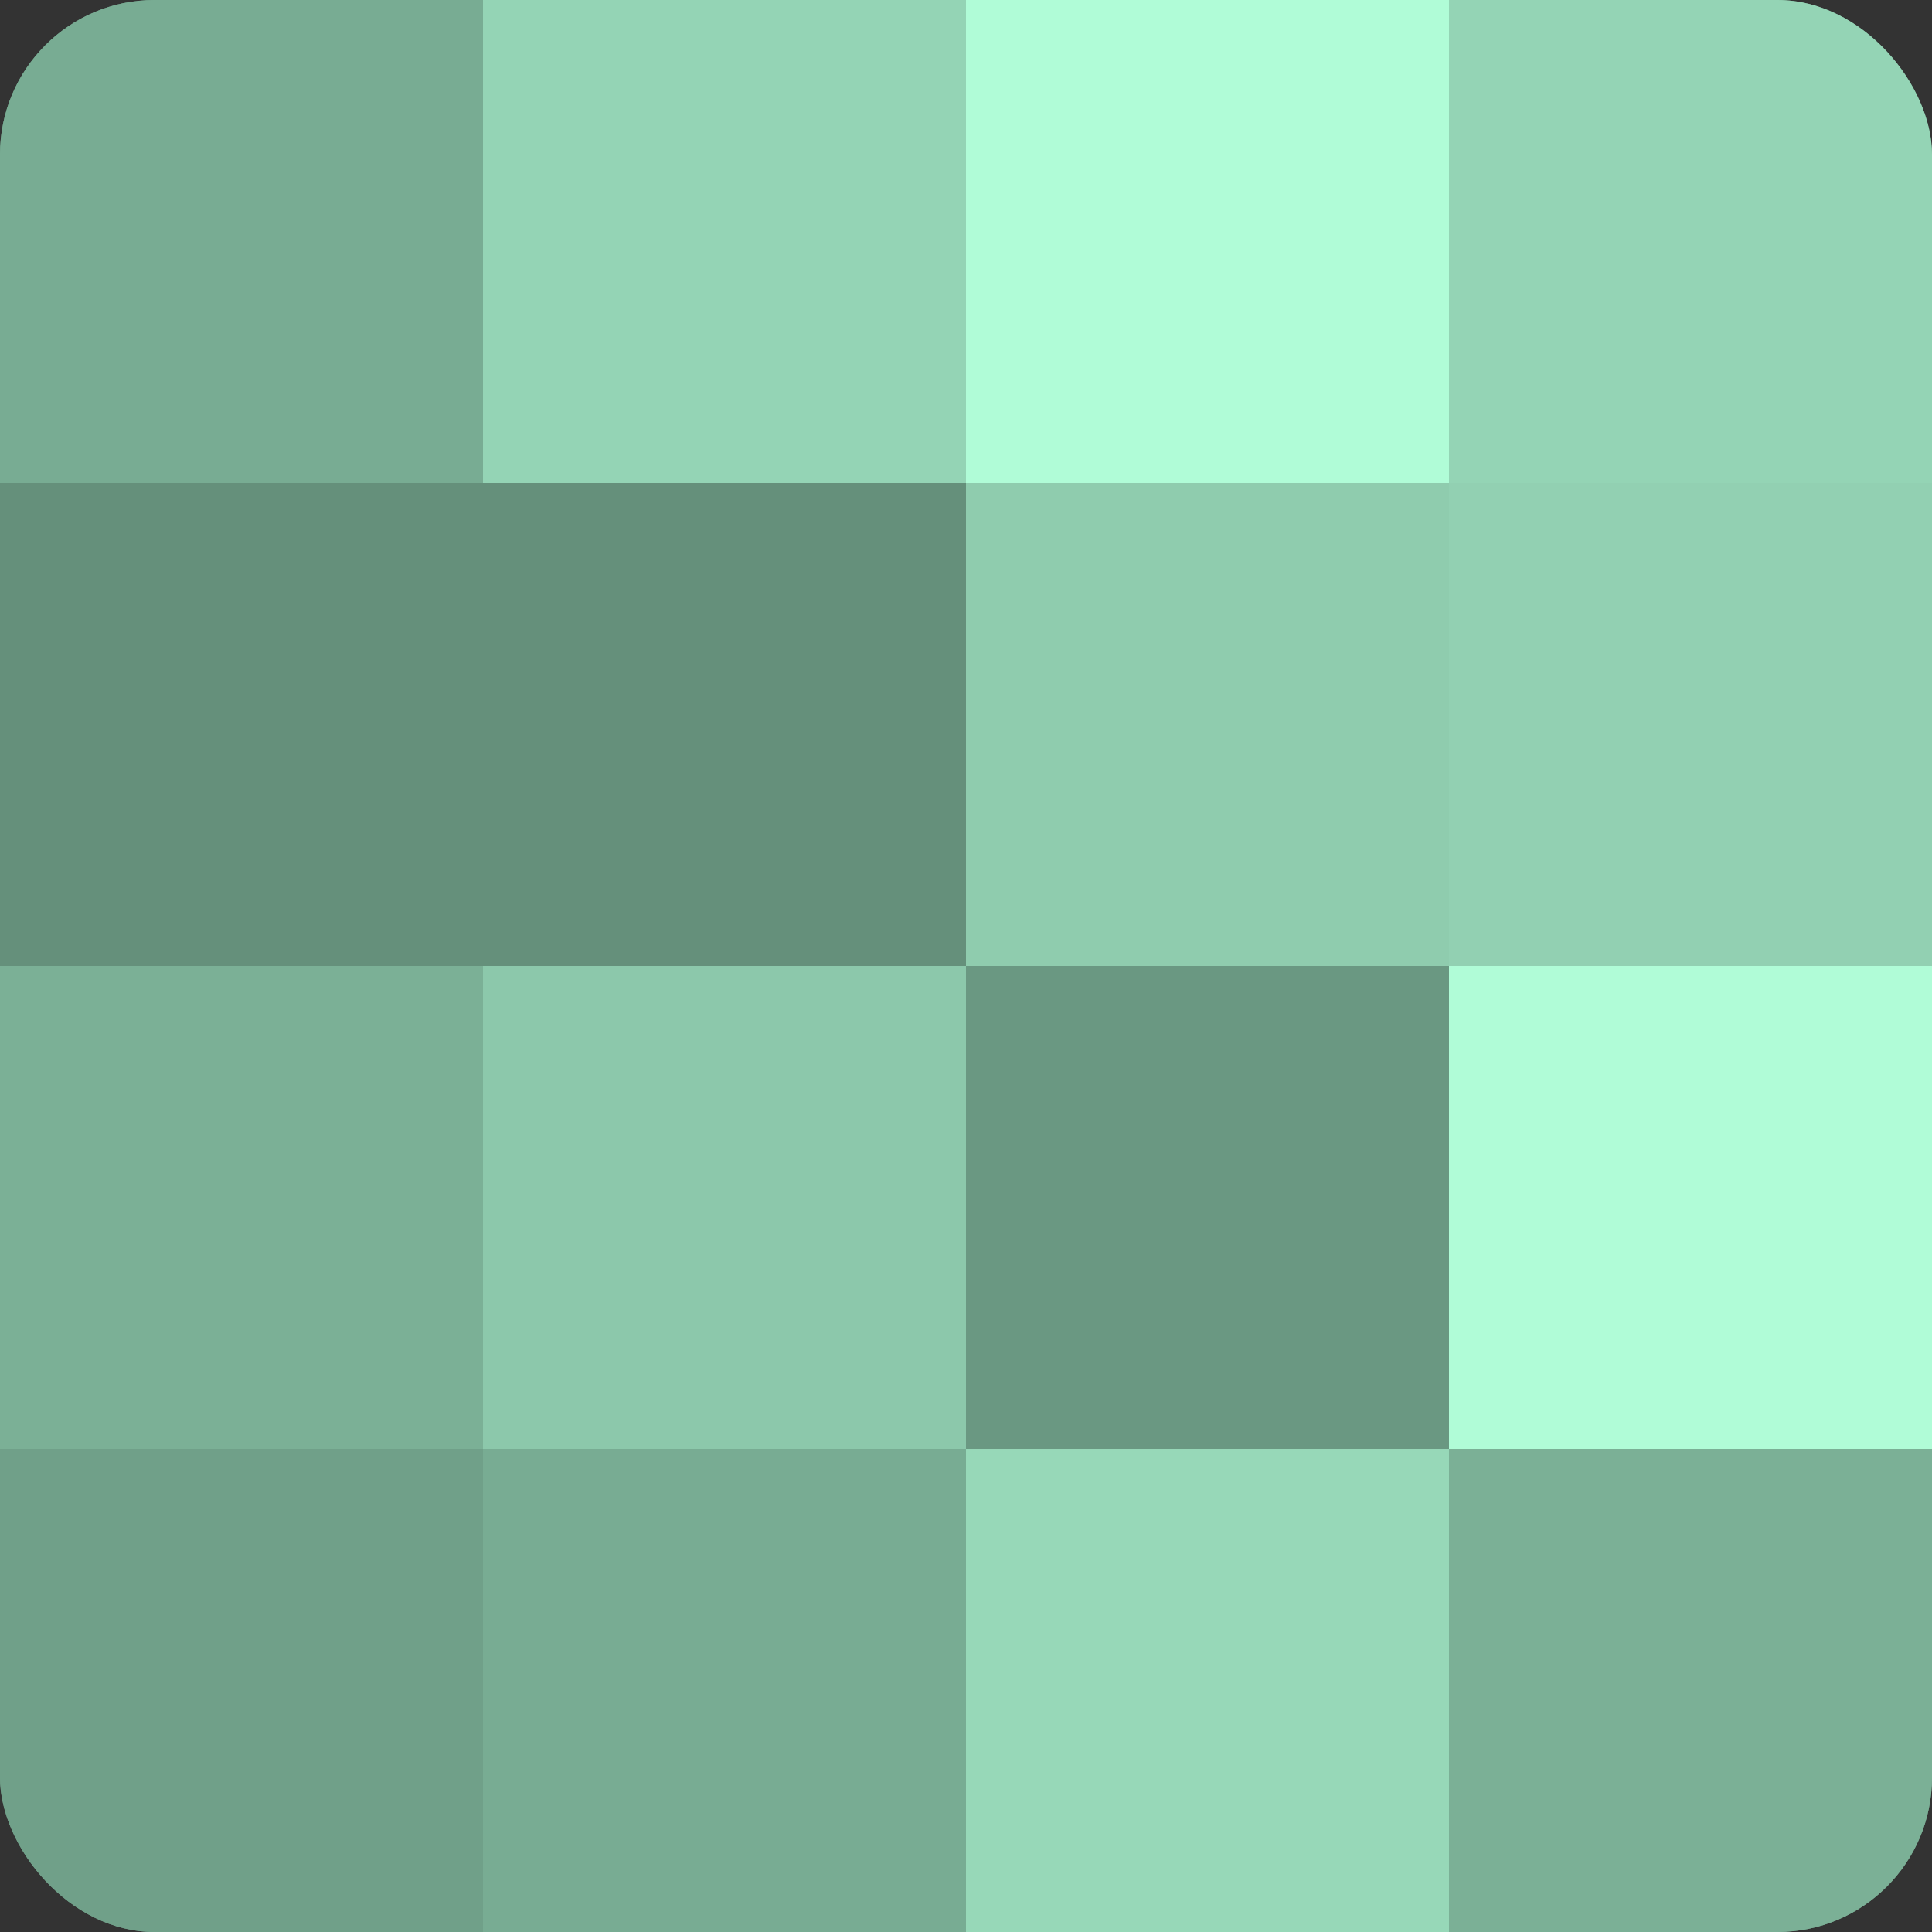 <?xml version="1.0" encoding="UTF-8"?>
<svg xmlns="http://www.w3.org/2000/svg" width="60" height="60" viewBox="0 0 100 100" preserveAspectRatio="xMidYMid meet"><rect x="0" y="0" width="100" height="100" fill="#333333" stroke="none"/><defs><clipPath id="c" width="100" height="100"><rect width="100" height="100" rx="8" ry="8"/></clipPath></defs><g clip-path="url(#c)"><rect width="100" height="100" fill="#70a089"/><rect width="25" height="25" fill="#78ac93"/><rect y="25" width="25" height="25" fill="#65907b"/><rect y="50" width="25" height="25" fill="#7bb096"/><rect y="75" width="25" height="25" fill="#70a089"/><rect x="25" width="25" height="25" fill="#94d4b5"/><rect x="25" y="25" width="25" height="25" fill="#65907b"/><rect x="25" y="50" width="25" height="25" fill="#8cc8ab"/><rect x="25" y="75" width="25" height="25" fill="#78ac93"/><rect x="50" width="25" height="25" fill="#b0fcd7"/><rect x="50" y="25" width="25" height="25" fill="#8fccae"/><rect x="50" y="50" width="25" height="25" fill="#6a9882"/><rect x="50" y="75" width="25" height="25" fill="#97d8b8"/><rect x="75" width="25" height="25" fill="#94d4b5"/><rect x="75" y="25" width="25" height="25" fill="#92d0b2"/><rect x="75" y="50" width="25" height="25" fill="#b0fcd7"/><rect x="75" y="75" width="25" height="25" fill="#7bb096"/></g></svg>
